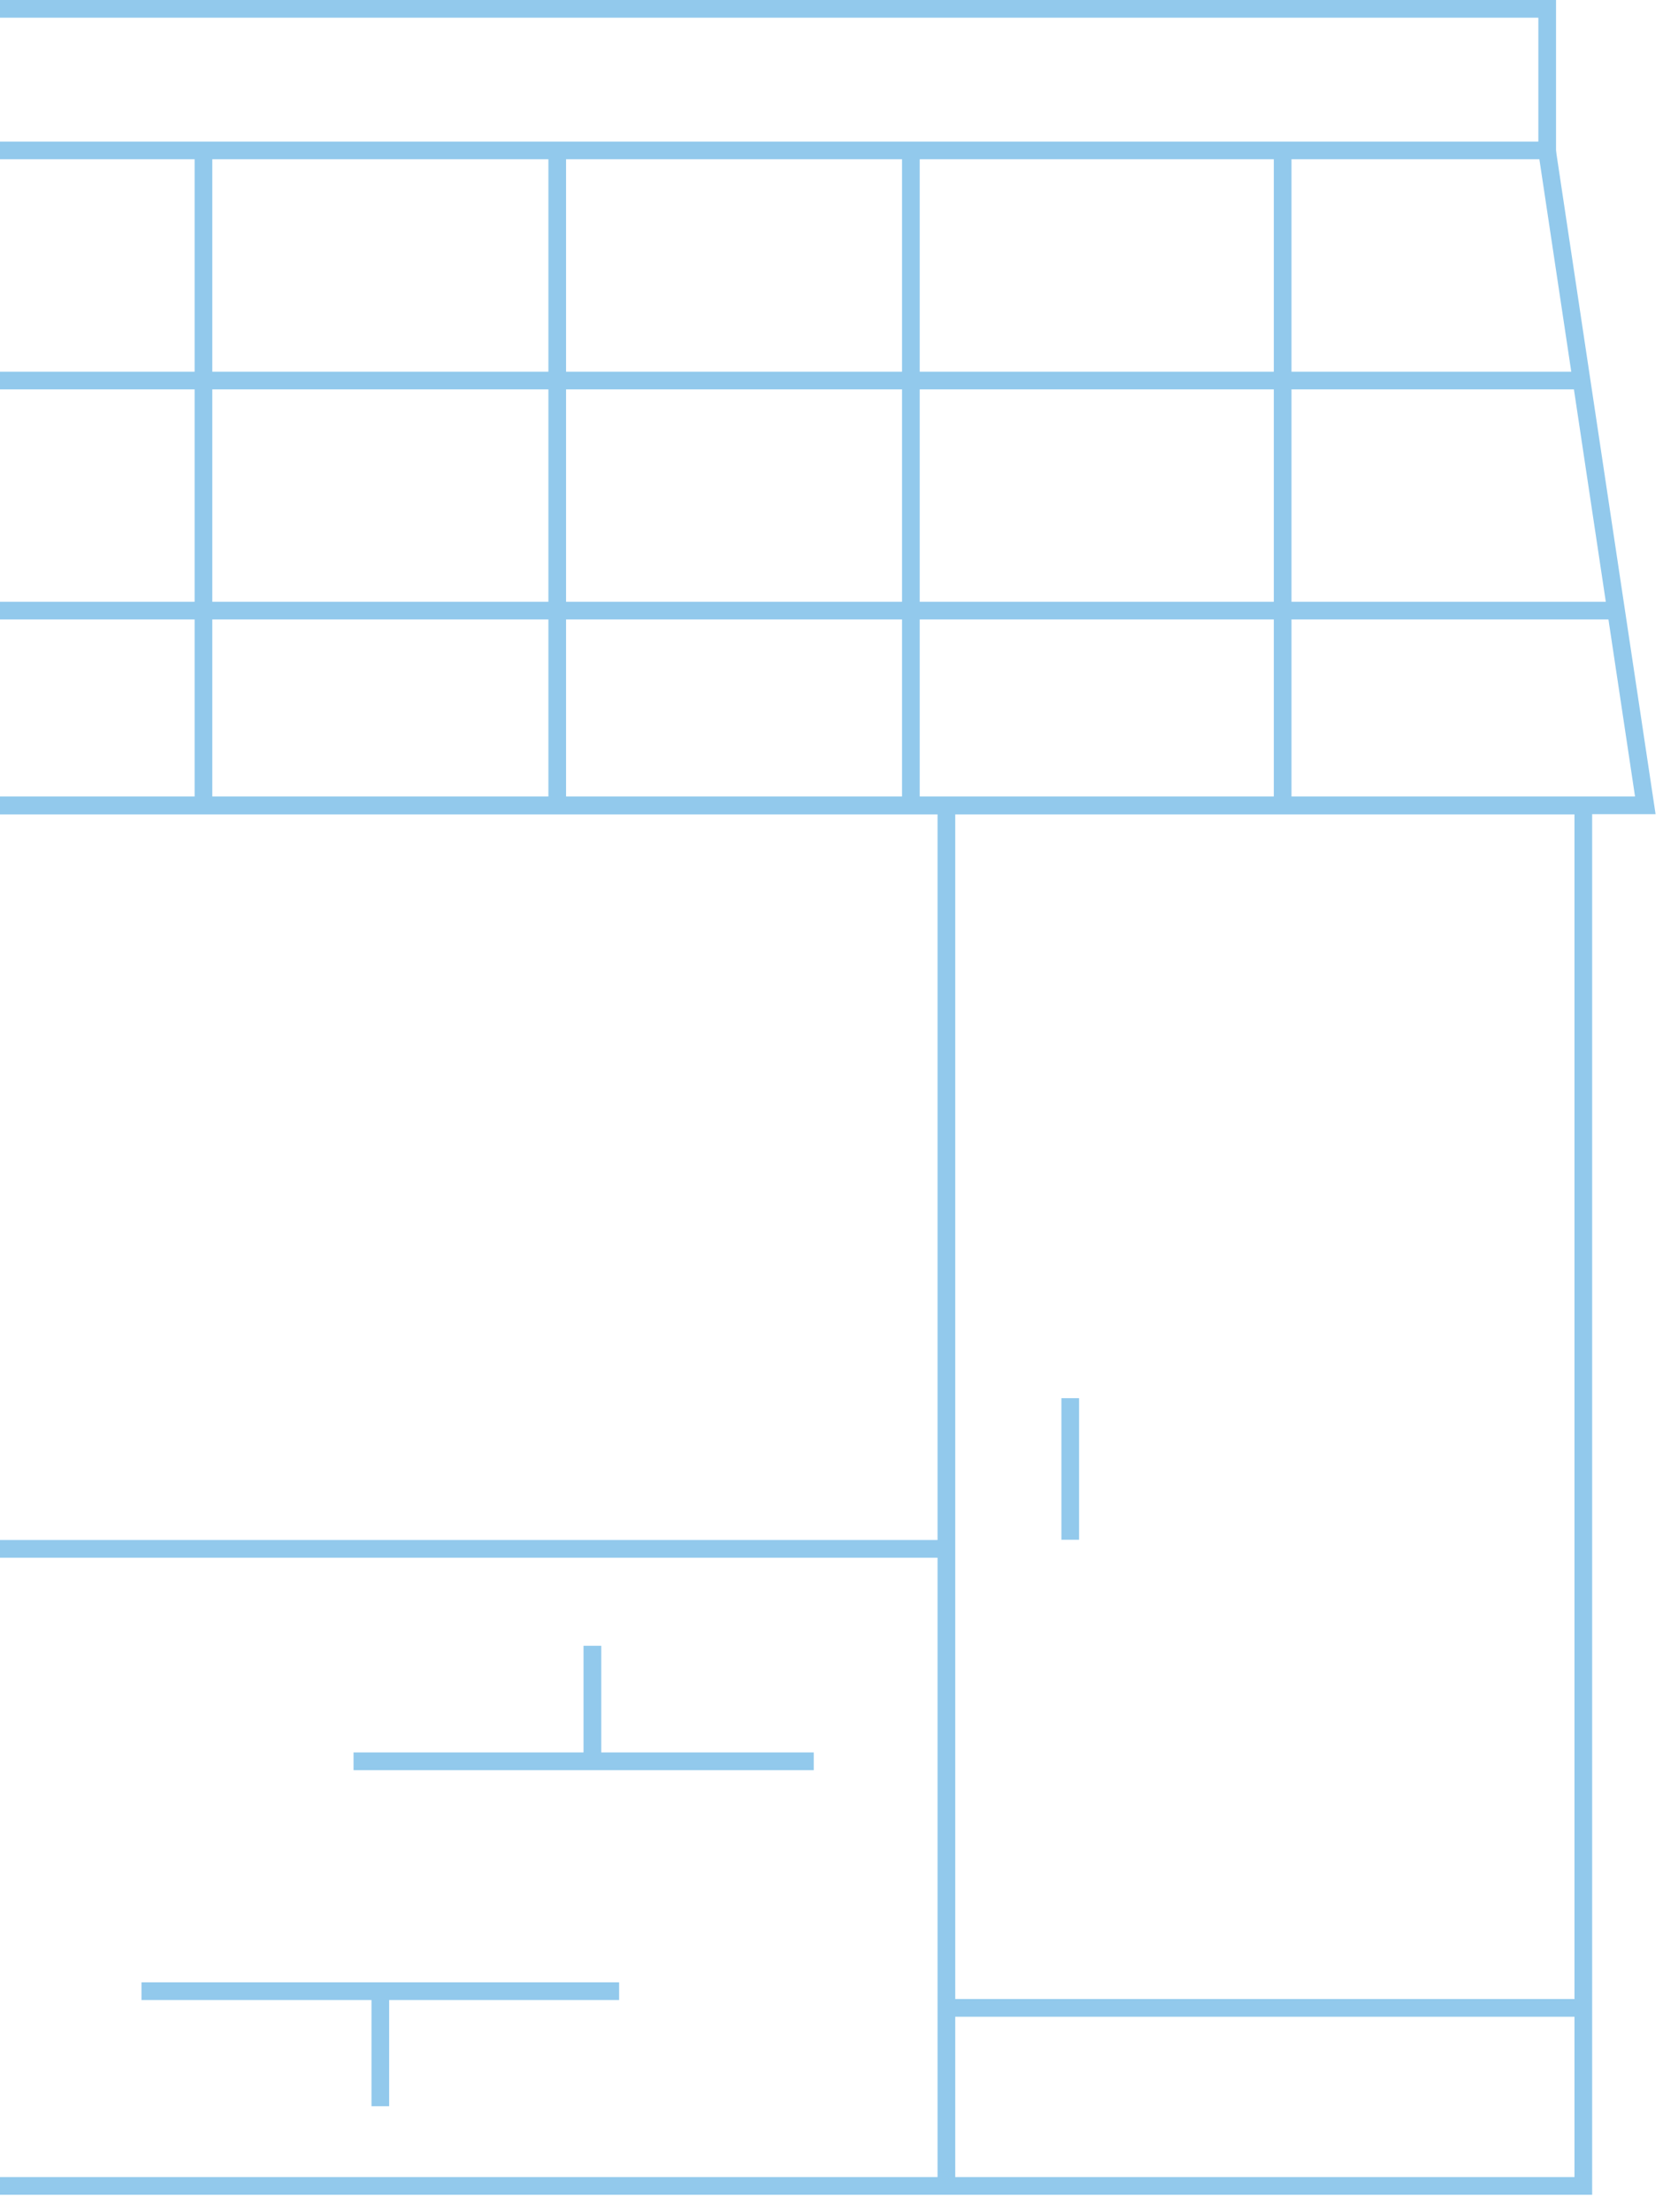 <svg width="94" height="125" fill="none" xmlns="http://www.w3.org/2000/svg"><path d="M87.428 8.4L93 45.503H-31l5.603-37.12" stroke="#92C9EC"/><path d="M87.454.5h-112.95v8h112.95v-8zM53.77 113.451H89M53.493 45.51v77.999m-80.997 0h117V45.51h-117v77.999zM53.389 87.515h-80.39M45.997 99.516H19.984M33.484 92.99v6.526M34.996 112.506H7.997M21.497 119.005v-6.499M60.495 79v8M89.5 21.5H-28M91 34.5H-29M72.501 8.5v37.01M51.487 8.5v37.01M31.497 8.5v37.01M11.5 8.5v37.01M-8.5 8.5v37.01" stroke="#92C9EC"/></svg>